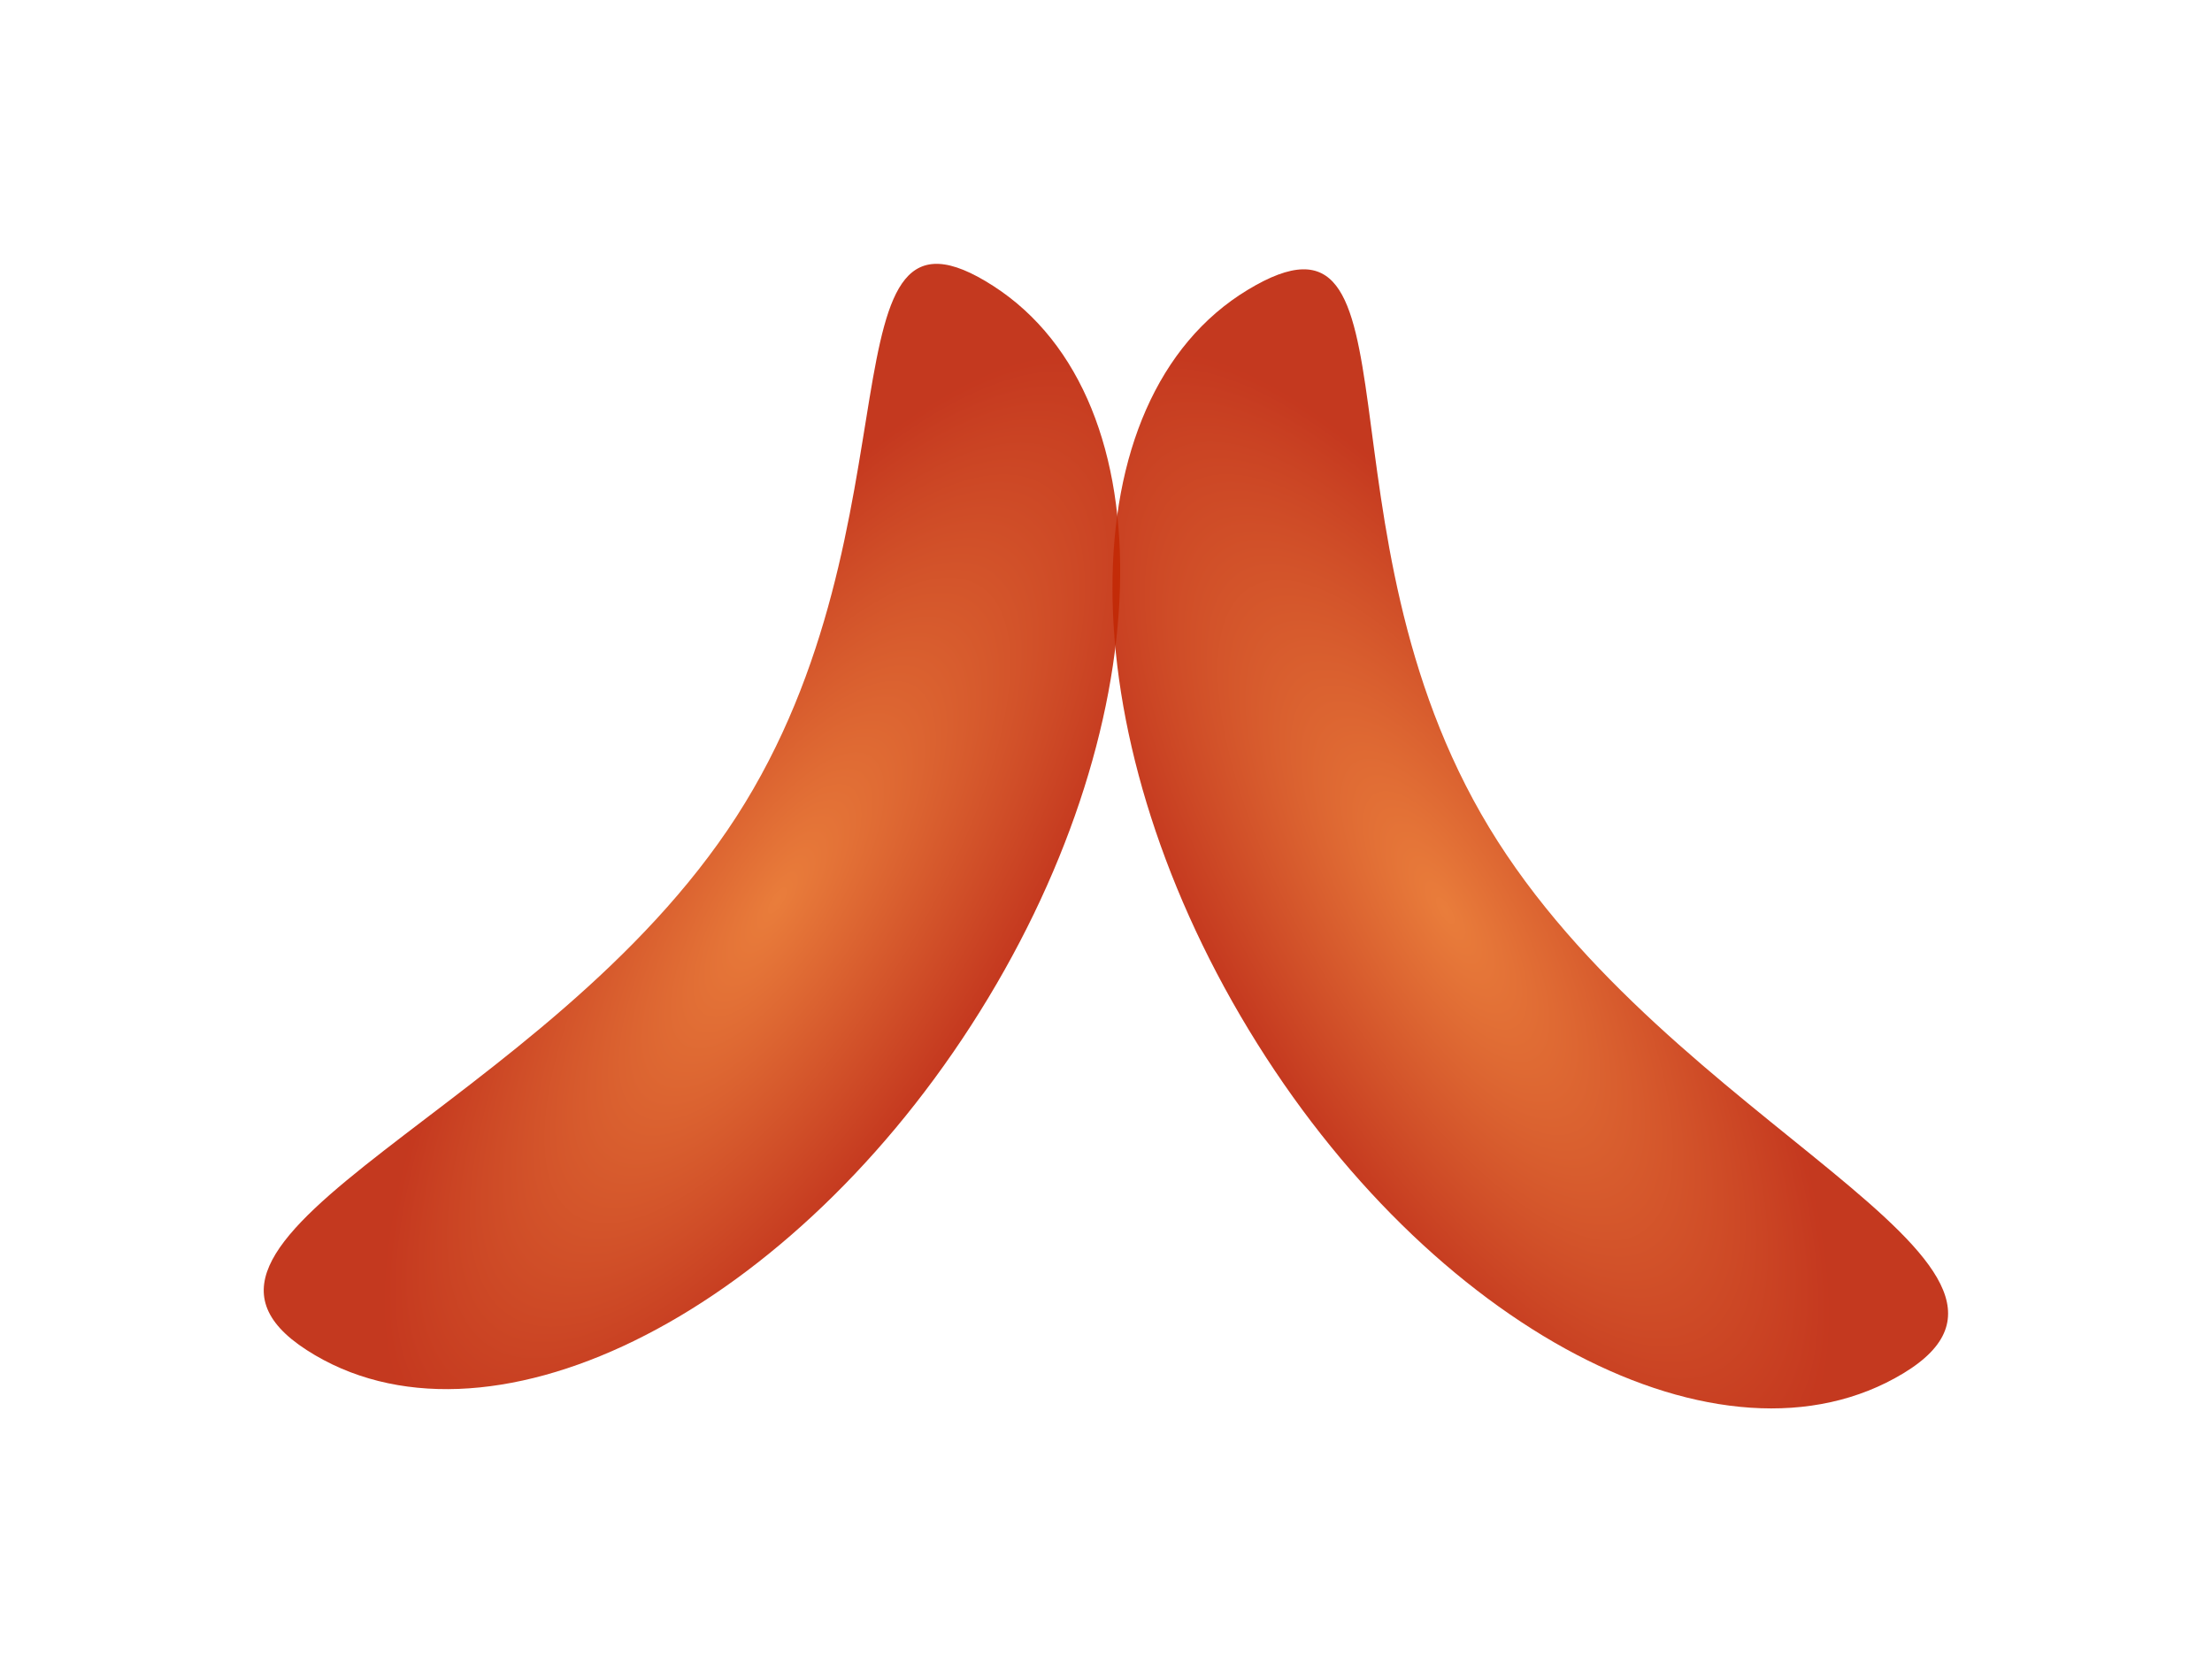 <?xml version="1.0" encoding="UTF-8"?> <svg xmlns="http://www.w3.org/2000/svg" width="4195" height="3172" viewBox="0 0 4195 3172" fill="none"><g filter="url(#filter0_f_55_15)"><path d="M1396.62 1548.98C1036.98 2106.29 245.189 2343.67 581.588 2560.75C917.986 2777.83 1482.24 2502.01 1841.88 1944.7C2201.52 1387.38 2220.36 759.611 1883.96 542.53C1547.56 325.45 1756.26 991.661 1396.62 1548.98Z" fill="url(#paint0_radial_55_15)" fill-opacity="0.88"></path></g><g filter="url(#filter1_f_55_15)"><path d="M2824.3 1569.91C3167.73 2137.36 3952.34 2397.46 3609.83 2604.76C3267.31 2812.05 2711.24 2520.08 2367.82 1952.63C2024.4 1385.18 2023.67 757.122 2366.18 549.831C2708.7 342.539 2480.88 1002.46 2824.3 1569.91Z" fill="url(#paint1_radial_55_15)" fill-opacity="0.88"></path></g><defs><filter id="filter0_f_55_15" x="0.169" y="0.455" width="2624.26" height="3134.43" filterUnits="userSpaceOnUse" color-interpolation-filters="sRGB"><feFlood flood-opacity="0" result="BackgroundImageFix"></feFlood><feBlend mode="normal" in="SourceGraphic" in2="BackgroundImageFix" result="shape"></feBlend><feGaussianBlur stdDeviation="250" result="effect1_foregroundBlur_55_15"></feGaussianBlur></filter><filter id="filter1_f_55_15" x="1609.77" y="10.842" width="2584.74" height="3160.62" filterUnits="userSpaceOnUse" color-interpolation-filters="sRGB"><feFlood flood-opacity="0" result="BackgroundImageFix"></feFlood><feBlend mode="normal" in="SourceGraphic" in2="BackgroundImageFix" result="shape"></feBlend><feGaussianBlur stdDeviation="250" result="effect1_foregroundBlur_55_15"></feGaussianBlur></filter><radialGradient id="paint0_radial_55_15" cx="0" cy="0" r="1" gradientUnits="userSpaceOnUse" gradientTransform="translate(1474.98 1707.94) rotate(122.834) scale(1200.98 436.653)"><stop stop-color="#E66B20"></stop><stop offset="1" stop-color="#BC1D00"></stop></radialGradient><radialGradient id="paint1_radial_55_15" cx="0" cy="0" r="1" gradientUnits="userSpaceOnUse" gradientTransform="translate(2741.39 1726.55) rotate(58.818) scale(1200.98 436.653)"><stop stop-color="#E66B20"></stop><stop offset="1" stop-color="#BC1D00"></stop></radialGradient></defs></svg> 